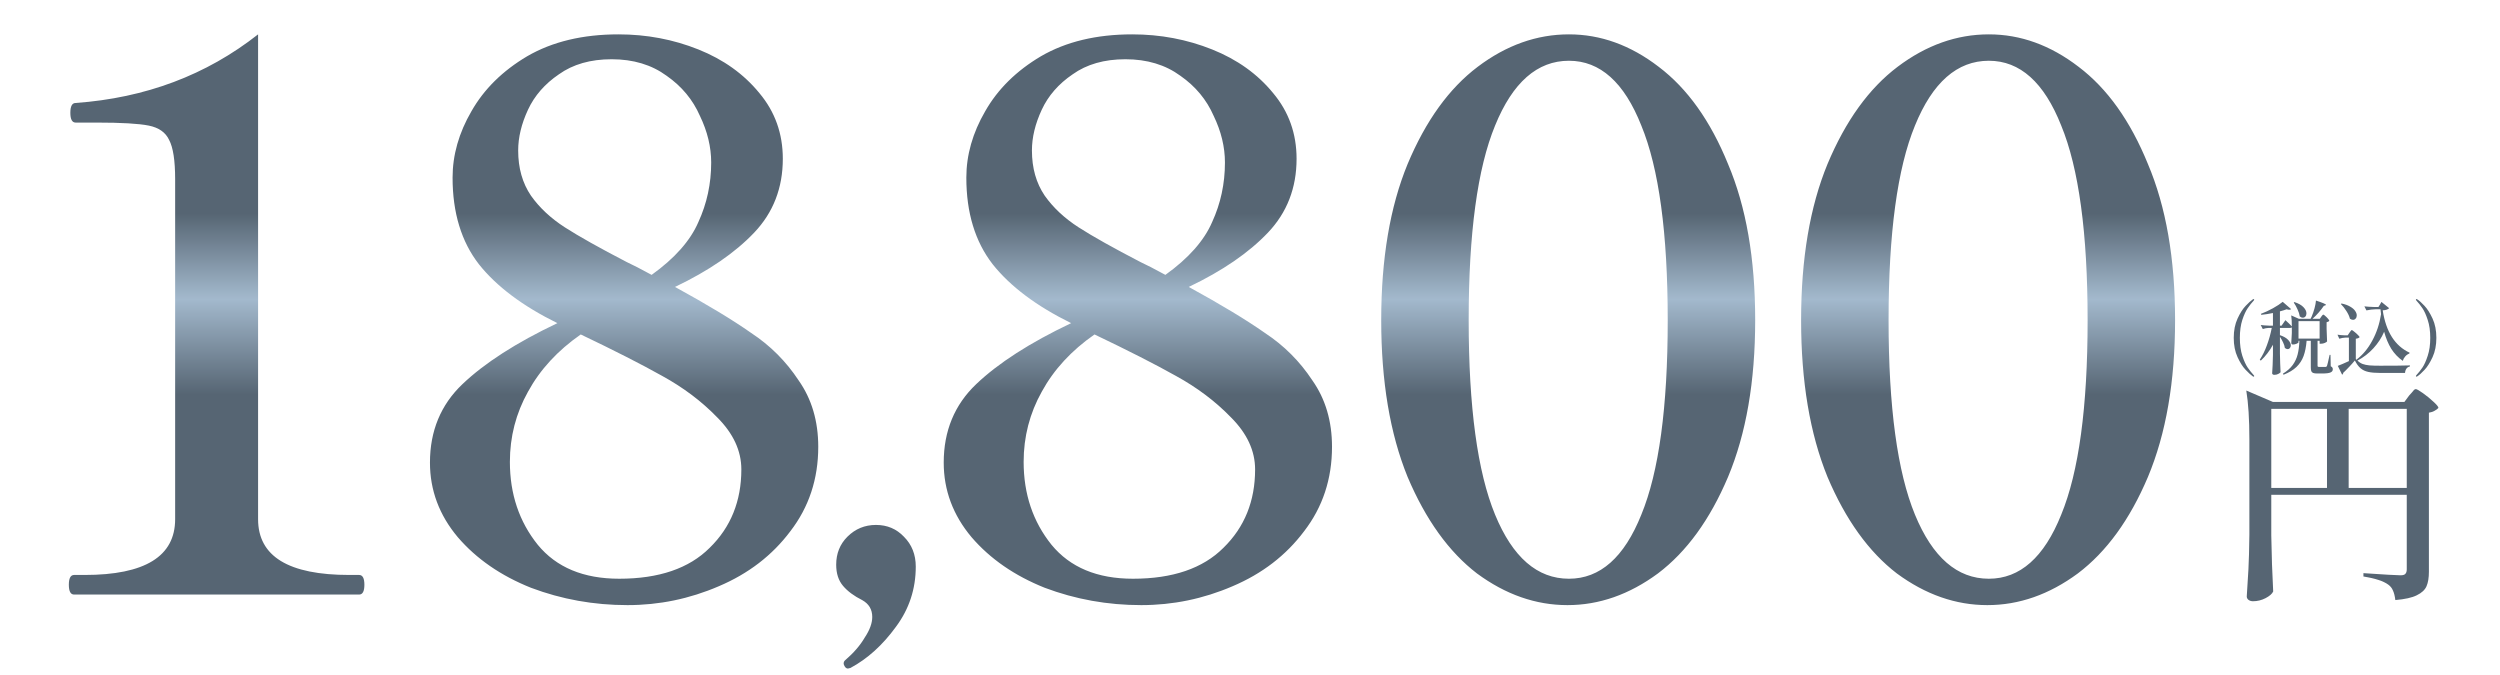 <svg width="189" height="51" viewBox="0 0 189 51" fill="none" xmlns="http://www.w3.org/2000/svg">
<path d="M5.603 44.949C5.337 44.949 5.204 44.702 5.204 44.208C5.204 43.714 5.337 43.467 5.603 43.467H6.401C10.961 43.467 13.241 42.061 13.241 39.249V13.542C13.241 12.136 13.089 11.148 12.785 10.578C12.519 10.008 12.006 9.647 11.246 9.495C10.486 9.343 9.175 9.267 7.313 9.267H5.717C5.451 9.267 5.318 9.02 5.318 8.526C5.318 8.032 5.451 7.785 5.717 7.785C10.999 7.405 15.597 5.676 19.511 2.598V39.249C19.511 42.061 21.81 43.467 26.408 43.467H27.149C27.415 43.467 27.548 43.714 27.548 44.208C27.548 44.702 27.415 44.949 27.149 44.949H5.603ZM51.03 21.693C53.462 23.023 55.381 24.182 56.787 25.17C58.231 26.12 59.428 27.317 60.378 28.761C61.366 30.167 61.86 31.839 61.86 33.777C61.86 36.209 61.157 38.337 59.751 40.161C58.383 41.985 56.578 43.372 54.336 44.322C52.132 45.272 49.833 45.747 47.439 45.747C44.893 45.747 42.461 45.31 40.143 44.436C37.863 43.524 36.02 42.251 34.614 40.617C33.208 38.945 32.505 37.064 32.505 34.974C32.505 32.58 33.322 30.604 34.956 29.046C36.628 27.45 39.022 25.911 42.138 24.429C39.516 23.137 37.54 21.655 36.21 19.983C34.88 18.273 34.215 16.088 34.215 13.428C34.215 11.718 34.69 10.046 35.64 8.412C36.59 6.74 37.996 5.353 39.858 4.251C41.758 3.149 44.057 2.598 46.755 2.598C48.883 2.598 50.897 2.978 52.797 3.738C54.697 4.498 56.236 5.6 57.414 7.044C58.592 8.45 59.181 10.103 59.181 12.003C59.181 14.207 58.459 16.069 57.015 17.589C55.571 19.109 53.576 20.477 51.03 21.693ZM39.174 11.376C39.174 12.706 39.497 13.846 40.143 14.796C40.789 15.708 41.644 16.506 42.708 17.19C43.772 17.874 45.33 18.748 47.382 19.812C47.8 20.002 48.427 20.325 49.263 20.781C51.011 19.527 52.189 18.197 52.797 16.791C53.443 15.385 53.766 13.884 53.766 12.288C53.766 11.11 53.481 9.932 52.911 8.754C52.379 7.538 51.543 6.531 50.403 5.733C49.263 4.897 47.876 4.479 46.242 4.479C44.646 4.479 43.316 4.859 42.252 5.619C41.188 6.341 40.409 7.234 39.915 8.298C39.421 9.362 39.174 10.388 39.174 11.376ZM46.812 43.752C49.814 43.752 52.094 42.973 53.652 41.415C55.248 39.857 56.046 37.881 56.046 35.487C56.046 34.081 55.438 32.77 54.222 31.554C53.044 30.338 51.657 29.293 50.061 28.419C48.503 27.545 46.451 26.5 43.905 25.284C42.157 26.5 40.827 27.944 39.915 29.616C39.003 31.25 38.547 33.017 38.547 34.917C38.547 37.349 39.25 39.439 40.656 41.187C42.062 42.897 44.114 43.752 46.812 43.752ZM64.109 50.542C64.015 50.542 63.937 50.495 63.874 50.401C63.811 50.307 63.78 50.229 63.78 50.166C63.78 50.072 63.811 49.994 63.874 49.931C64.532 49.367 65.033 48.788 65.378 48.192C65.754 47.628 65.942 47.111 65.942 46.641C65.942 46.077 65.691 45.654 65.19 45.372C64.563 45.059 64.078 44.699 63.733 44.291C63.388 43.884 63.216 43.351 63.216 42.693C63.216 41.847 63.498 41.142 64.062 40.578C64.657 39.983 65.378 39.685 66.224 39.685C67.07 39.685 67.775 39.983 68.339 40.578C68.934 41.174 69.232 41.926 69.232 42.834C69.232 44.526 68.731 46.046 67.728 47.393C66.725 48.772 65.582 49.806 64.297 50.495L64.109 50.542ZM89.87 21.693C92.302 23.023 94.221 24.182 95.627 25.17C97.071 26.12 98.268 27.317 99.218 28.761C100.206 30.167 100.7 31.839 100.7 33.777C100.7 36.209 99.997 38.337 98.591 40.161C97.223 41.985 95.418 43.372 93.176 44.322C90.972 45.272 88.673 45.747 86.279 45.747C83.733 45.747 81.301 45.31 78.983 44.436C76.703 43.524 74.86 42.251 73.454 40.617C72.048 38.945 71.345 37.064 71.345 34.974C71.345 32.58 72.162 30.604 73.796 29.046C75.468 27.45 77.862 25.911 80.978 24.429C78.356 23.137 76.38 21.655 75.05 19.983C73.72 18.273 73.055 16.088 73.055 13.428C73.055 11.718 73.53 10.046 74.48 8.412C75.43 6.74 76.836 5.353 78.698 4.251C80.598 3.149 82.897 2.598 85.595 2.598C87.723 2.598 89.737 2.978 91.637 3.738C93.537 4.498 95.076 5.6 96.254 7.044C97.432 8.45 98.021 10.103 98.021 12.003C98.021 14.207 97.299 16.069 95.855 17.589C94.411 19.109 92.416 20.477 89.87 21.693ZM78.014 11.376C78.014 12.706 78.337 13.846 78.983 14.796C79.629 15.708 80.484 16.506 81.548 17.19C82.612 17.874 84.17 18.748 86.222 19.812C86.64 20.002 87.267 20.325 88.103 20.781C89.851 19.527 91.029 18.197 91.637 16.791C92.283 15.385 92.606 13.884 92.606 12.288C92.606 11.11 92.321 9.932 91.751 8.754C91.219 7.538 90.383 6.531 89.243 5.733C88.103 4.897 86.716 4.479 85.082 4.479C83.486 4.479 82.156 4.859 81.092 5.619C80.028 6.341 79.249 7.234 78.755 8.298C78.261 9.362 78.014 10.388 78.014 11.376ZM85.652 43.752C88.654 43.752 90.934 42.973 92.492 41.415C94.088 39.857 94.886 37.881 94.886 35.487C94.886 34.081 94.278 32.77 93.062 31.554C91.884 30.338 90.497 29.293 88.901 28.419C87.343 27.545 85.291 26.5 82.745 25.284C80.997 26.5 79.667 27.944 78.755 29.616C77.843 31.25 77.387 33.017 77.387 34.917C77.387 37.349 78.09 39.439 79.496 41.187C80.902 42.897 82.954 43.752 85.652 43.752ZM118.499 45.747C116.105 45.747 113.825 44.949 111.659 43.353C109.531 41.719 107.783 39.287 106.415 36.057C105.085 32.789 104.42 28.837 104.42 24.201C104.42 19.565 105.085 15.632 106.415 12.402C107.783 9.134 109.55 6.683 111.716 5.049C113.882 3.415 116.181 2.598 118.613 2.598C121.007 2.598 123.268 3.415 125.396 5.049C127.562 6.683 129.31 9.134 130.64 12.402C132.008 15.632 132.692 19.565 132.692 24.201C132.692 28.837 132.008 32.789 130.64 36.057C129.272 39.287 127.505 41.719 125.339 43.353C123.173 44.949 120.893 45.747 118.499 45.747ZM118.613 43.752C120.969 43.752 122.793 42.137 124.085 38.907C125.415 35.677 126.08 30.775 126.08 24.201C126.08 17.627 125.415 12.725 124.085 9.495C122.793 6.227 120.969 4.593 118.613 4.593C116.219 4.593 114.357 6.227 113.027 9.495C111.697 12.725 111.032 17.627 111.032 24.201C111.032 30.775 111.697 35.677 113.027 38.907C114.357 42.137 116.219 43.752 118.613 43.752ZM150.243 45.747C147.849 45.747 145.569 44.949 143.403 43.353C141.275 41.719 139.527 39.287 138.159 36.057C136.829 32.789 136.164 28.837 136.164 24.201C136.164 19.565 136.829 15.632 138.159 12.402C139.527 9.134 141.294 6.683 143.46 5.049C145.626 3.415 147.925 2.598 150.357 2.598C152.751 2.598 155.012 3.415 157.14 5.049C159.306 6.683 161.054 9.134 162.384 12.402C163.752 15.632 164.436 19.565 164.436 24.201C164.436 28.837 163.752 32.789 162.384 36.057C161.016 39.287 159.249 41.719 157.083 43.353C154.917 44.949 152.637 45.747 150.243 45.747ZM150.357 43.752C152.713 43.752 154.537 42.137 155.829 38.907C157.159 35.677 157.824 30.775 157.824 24.201C157.824 17.627 157.159 12.725 155.829 9.495C154.537 6.227 152.713 4.593 150.357 4.593C147.963 4.593 146.101 6.227 144.771 9.495C143.441 12.725 142.776 17.627 142.776 24.201C142.776 30.775 143.441 35.677 144.771 38.907C146.101 42.137 147.963 43.752 150.357 43.752Z" fill="url(#paint0_linear_502_1019)"/>
<path d="M171.709 40.486C171.733 41.974 171.781 43.384 171.853 44.716C171.769 44.896 171.577 45.064 171.277 45.22C170.977 45.376 170.659 45.454 170.323 45.454C170.191 45.454 170.077 45.418 169.981 45.346C169.897 45.274 169.855 45.19 169.855 45.094C169.903 44.386 169.945 43.702 169.981 43.042C170.017 42.37 170.041 41.494 170.053 40.414V33.214C170.053 31.702 169.975 30.472 169.819 29.524L171.835 30.388H181.771L182.131 29.902C182.179 29.854 182.239 29.788 182.311 29.704C182.383 29.608 182.443 29.536 182.491 29.488C182.539 29.44 182.587 29.416 182.635 29.416C182.707 29.416 182.887 29.518 183.175 29.722C183.463 29.926 183.727 30.142 183.967 30.37C184.219 30.598 184.345 30.754 184.345 30.838C184.285 30.91 184.189 30.982 184.057 31.054C183.937 31.126 183.793 31.174 183.625 31.198V43.222C183.625 43.678 183.565 44.044 183.445 44.32C183.325 44.596 183.079 44.824 182.707 45.004C182.347 45.184 181.807 45.304 181.087 45.364C181.051 45.064 180.991 44.824 180.907 44.644C180.835 44.464 180.715 44.314 180.547 44.194C180.187 43.93 179.563 43.726 178.675 43.582V43.33C180.259 43.438 181.195 43.492 181.483 43.492C181.663 43.492 181.783 43.456 181.843 43.384C181.915 43.312 181.951 43.198 181.951 43.042V37.408H171.709V40.486ZM175.921 30.91H171.709V36.886H175.921V30.91ZM177.559 30.91V36.886H181.951V30.91H177.559Z" fill="#566573"/>
<path d="M170.377 28.476C170.353 28.476 170.329 28.466 170.305 28.446C170.165 28.35 169.987 28.188 169.771 27.96C169.555 27.736 169.351 27.416 169.159 27C168.967 26.584 168.871 26.098 168.871 25.542C168.871 24.986 168.967 24.5 169.159 24.084C169.351 23.668 169.555 23.348 169.771 23.124C169.987 22.896 170.165 22.734 170.305 22.638C170.329 22.618 170.353 22.608 170.377 22.608C170.385 22.608 170.393 22.614 170.401 22.626C170.413 22.634 170.419 22.642 170.419 22.65C170.419 22.674 170.405 22.7 170.377 22.728C170.221 22.896 170.071 23.086 169.927 23.298C169.783 23.506 169.647 23.802 169.519 24.186C169.395 24.57 169.333 25.022 169.333 25.542C169.333 26.062 169.395 26.514 169.519 26.898C169.647 27.282 169.783 27.58 169.927 27.792C170.071 28 170.221 28.188 170.377 28.356C170.405 28.384 170.419 28.41 170.419 28.434C170.419 28.446 170.413 28.456 170.401 28.464C170.393 28.472 170.385 28.476 170.377 28.476ZM175.489 23.94C175.501 23.928 175.517 23.906 175.537 23.874C175.561 23.842 175.581 23.82 175.597 23.808C175.613 23.792 175.629 23.784 175.645 23.784C175.669 23.784 175.717 23.818 175.789 23.886C175.865 23.95 175.935 24.02 175.999 24.096C176.063 24.172 176.095 24.224 176.095 24.252C176.079 24.276 176.051 24.298 176.011 24.318C175.975 24.338 175.935 24.352 175.891 24.36V24.858C175.899 25.262 175.911 25.58 175.927 25.812C175.903 25.848 175.845 25.886 175.753 25.926C175.665 25.966 175.569 25.986 175.465 25.986H175.363V25.764H175.207V27.636C175.207 27.676 175.215 27.704 175.231 27.72C175.247 27.732 175.281 27.738 175.333 27.738H175.825C175.849 27.734 175.867 27.728 175.879 27.72C175.891 27.708 175.905 27.688 175.921 27.66C175.949 27.592 176.015 27.314 176.119 26.826H176.185L176.203 27.69C176.267 27.722 176.309 27.756 176.329 27.792C176.349 27.824 176.359 27.868 176.359 27.924C176.359 28.032 176.301 28.11 176.185 28.158C176.069 28.21 175.857 28.236 175.549 28.236H175.183C175.043 28.236 174.939 28.222 174.871 28.194C174.803 28.166 174.757 28.12 174.733 28.056C174.709 27.992 174.697 27.898 174.697 27.774V25.764H174.379C174.343 26.212 174.267 26.596 174.151 26.916C174.035 27.232 173.855 27.508 173.611 27.744C173.367 27.976 173.041 28.172 172.633 28.332L172.591 28.248C172.907 28.052 173.153 27.834 173.329 27.594C173.505 27.35 173.629 27.084 173.701 26.796C173.777 26.504 173.821 26.16 173.833 25.764H173.767V25.878C173.767 25.906 173.719 25.942 173.623 25.986C173.531 26.026 173.437 26.046 173.341 26.046C173.305 26.046 173.275 26.034 173.251 26.01C173.231 25.986 173.221 25.958 173.221 25.926C173.237 25.742 173.251 25.492 173.263 25.176V24.738C173.247 24.774 173.203 24.792 173.131 24.792H172.363V25.338C172.647 25.434 172.855 25.554 172.987 25.698C173.119 25.838 173.185 25.974 173.185 26.106C173.185 26.19 173.161 26.26 173.113 26.316C173.069 26.368 173.013 26.394 172.945 26.394C172.877 26.394 172.807 26.364 172.735 26.304C172.719 26.176 172.675 26.038 172.603 25.89C172.535 25.738 172.455 25.596 172.363 25.464V26.73C172.371 27.226 172.387 27.696 172.411 28.14C172.379 28.184 172.319 28.228 172.231 28.272C172.147 28.316 172.047 28.338 171.931 28.338C171.887 28.338 171.849 28.326 171.817 28.302C171.789 28.278 171.775 28.25 171.775 28.218C171.791 28.01 171.803 27.804 171.811 27.6C171.823 27.396 171.831 27.138 171.835 26.826V26.064C171.587 26.52 171.281 26.92 170.917 27.264L170.839 27.192C171.047 26.88 171.227 26.516 171.379 26.1C171.535 25.68 171.657 25.244 171.745 24.792H171.499C171.363 24.796 171.219 24.824 171.067 24.876L170.911 24.57C171.083 24.594 171.291 24.61 171.535 24.618H171.835V23.664C171.527 23.728 171.233 23.774 170.953 23.802L170.929 23.724C171.221 23.616 171.523 23.476 171.835 23.304C172.151 23.128 172.397 22.966 172.573 22.818L173.209 23.37C173.177 23.402 173.129 23.418 173.065 23.418C173.013 23.418 172.947 23.406 172.867 23.382C172.719 23.438 172.551 23.49 172.363 23.538V24.618H172.489L172.777 24.204C172.985 24.392 173.147 24.55 173.263 24.678C173.263 24.326 173.247 24.048 173.215 23.844L173.797 24.102H174.679L174.769 23.916C174.849 23.728 174.919 23.524 174.979 23.304C175.039 23.08 175.075 22.886 175.087 22.722C175.591 22.886 175.843 22.994 175.843 23.046C175.843 23.058 175.825 23.072 175.789 23.088L175.681 23.124C175.573 23.284 175.443 23.452 175.291 23.628C175.139 23.804 174.983 23.962 174.823 24.102H175.363V24.096H175.381L175.489 23.94ZM173.461 22.836C173.773 22.94 174.001 23.07 174.145 23.226C174.293 23.382 174.367 23.536 174.367 23.688C174.367 23.784 174.341 23.864 174.289 23.928C174.237 23.988 174.171 24.018 174.091 24.018C174.015 24.018 173.939 23.986 173.863 23.922C173.839 23.758 173.783 23.582 173.695 23.394C173.611 23.202 173.515 23.028 173.407 22.872L173.461 22.836ZM175.363 24.276H173.767V25.596H175.363V24.276ZM179.809 23.208C179.885 23.1 179.961 22.972 180.037 22.824L180.619 23.298C180.535 23.394 180.373 23.448 180.133 23.46C180.381 25.084 181.059 26.152 182.167 26.664L182.143 26.73C182.023 26.774 181.919 26.848 181.831 26.952C181.743 27.052 181.683 27.162 181.651 27.282C181.299 27.034 181.009 26.73 180.781 26.37C180.557 26.006 180.377 25.576 180.241 25.08C180.049 25.532 179.779 25.948 179.431 26.328C179.083 26.708 178.679 27.02 178.219 27.264C178.339 27.376 178.471 27.46 178.615 27.516C178.759 27.568 178.931 27.604 179.131 27.624C179.331 27.64 179.601 27.648 179.941 27.648C180.973 27.648 181.723 27.64 182.191 27.624V27.702C181.967 27.754 181.843 27.918 181.819 28.194H179.947C179.571 28.194 179.269 28.168 179.041 28.116C178.813 28.068 178.619 27.976 178.459 27.84C178.303 27.708 178.159 27.512 178.027 27.252C177.907 27.4 177.761 27.564 177.589 27.744C177.421 27.924 177.273 28.072 177.145 28.188V28.206C177.145 28.234 177.137 28.256 177.121 28.272C177.109 28.292 177.091 28.312 177.067 28.332L176.737 27.66C176.941 27.584 177.221 27.464 177.577 27.3V25.524H177.307C177.159 25.528 177.007 25.556 176.851 25.608L176.713 25.302C176.857 25.326 177.033 25.342 177.241 25.35H177.487L177.619 25.152C177.635 25.132 177.655 25.104 177.679 25.068C177.707 25.028 177.729 25 177.745 24.984C177.765 24.964 177.783 24.954 177.799 24.954C177.823 24.954 177.883 24.994 177.979 25.074C178.079 25.15 178.171 25.232 178.255 25.32C178.343 25.404 178.387 25.46 178.387 25.488C178.343 25.548 178.247 25.588 178.099 25.608V27.15C178.099 27.15 178.131 27.182 178.195 27.246L178.153 27.186C178.621 26.834 179.017 26.358 179.341 25.758C179.669 25.158 179.891 24.49 180.007 23.754C179.995 23.674 179.981 23.55 179.965 23.382H179.587C179.371 23.386 179.143 23.414 178.903 23.466L178.747 23.16C178.947 23.184 179.187 23.2 179.467 23.208H179.809ZM177.019 22.944C177.287 23 177.507 23.08 177.679 23.184C177.851 23.284 177.975 23.392 178.051 23.508C178.131 23.624 178.171 23.736 178.171 23.844C178.171 23.94 178.143 24.02 178.087 24.084C178.035 24.148 177.967 24.18 177.883 24.18C177.819 24.18 177.743 24.152 177.655 24.096C177.611 23.916 177.523 23.724 177.391 23.52C177.263 23.316 177.123 23.138 176.971 22.986L177.019 22.944ZM182.641 28.434C182.641 28.418 182.655 28.392 182.683 28.356C182.839 28.188 182.989 28 183.133 27.792C183.277 27.58 183.411 27.282 183.535 26.898C183.663 26.514 183.727 26.062 183.727 25.542C183.727 25.022 183.663 24.57 183.535 24.186C183.411 23.802 183.277 23.506 183.133 23.298C182.989 23.086 182.839 22.896 182.683 22.728C182.655 22.692 182.641 22.666 182.641 22.65C182.641 22.642 182.645 22.634 182.653 22.626C182.665 22.614 182.677 22.608 182.689 22.608C182.709 22.608 182.731 22.618 182.755 22.638C182.895 22.726 183.073 22.886 183.289 23.118C183.505 23.346 183.709 23.668 183.901 24.084C184.093 24.5 184.189 24.986 184.189 25.542C184.189 26.098 184.093 26.584 183.901 27C183.709 27.416 183.505 27.738 183.289 27.966C183.073 28.198 182.895 28.358 182.755 28.446C182.731 28.466 182.709 28.476 182.689 28.476C182.681 28.476 182.671 28.472 182.659 28.464C182.647 28.456 182.641 28.446 182.641 28.434Z" fill="#566573"/>
<defs>
<linearGradient id="paint0_linear_502_1019" x1="83.916" y1="0.949" x2="83.916" y2="38.949" gradientUnits="userSpaceOnUse">
<stop offset="0.4" stop-color="#566573"/>
<stop offset="0.57" stop-color="#A3B9CD"/>
<stop offset="0.76" stop-color="#566573"/>
<stop offset="0.76" stop-color="#566573"/>
</linearGradient>
</defs>
</svg>
